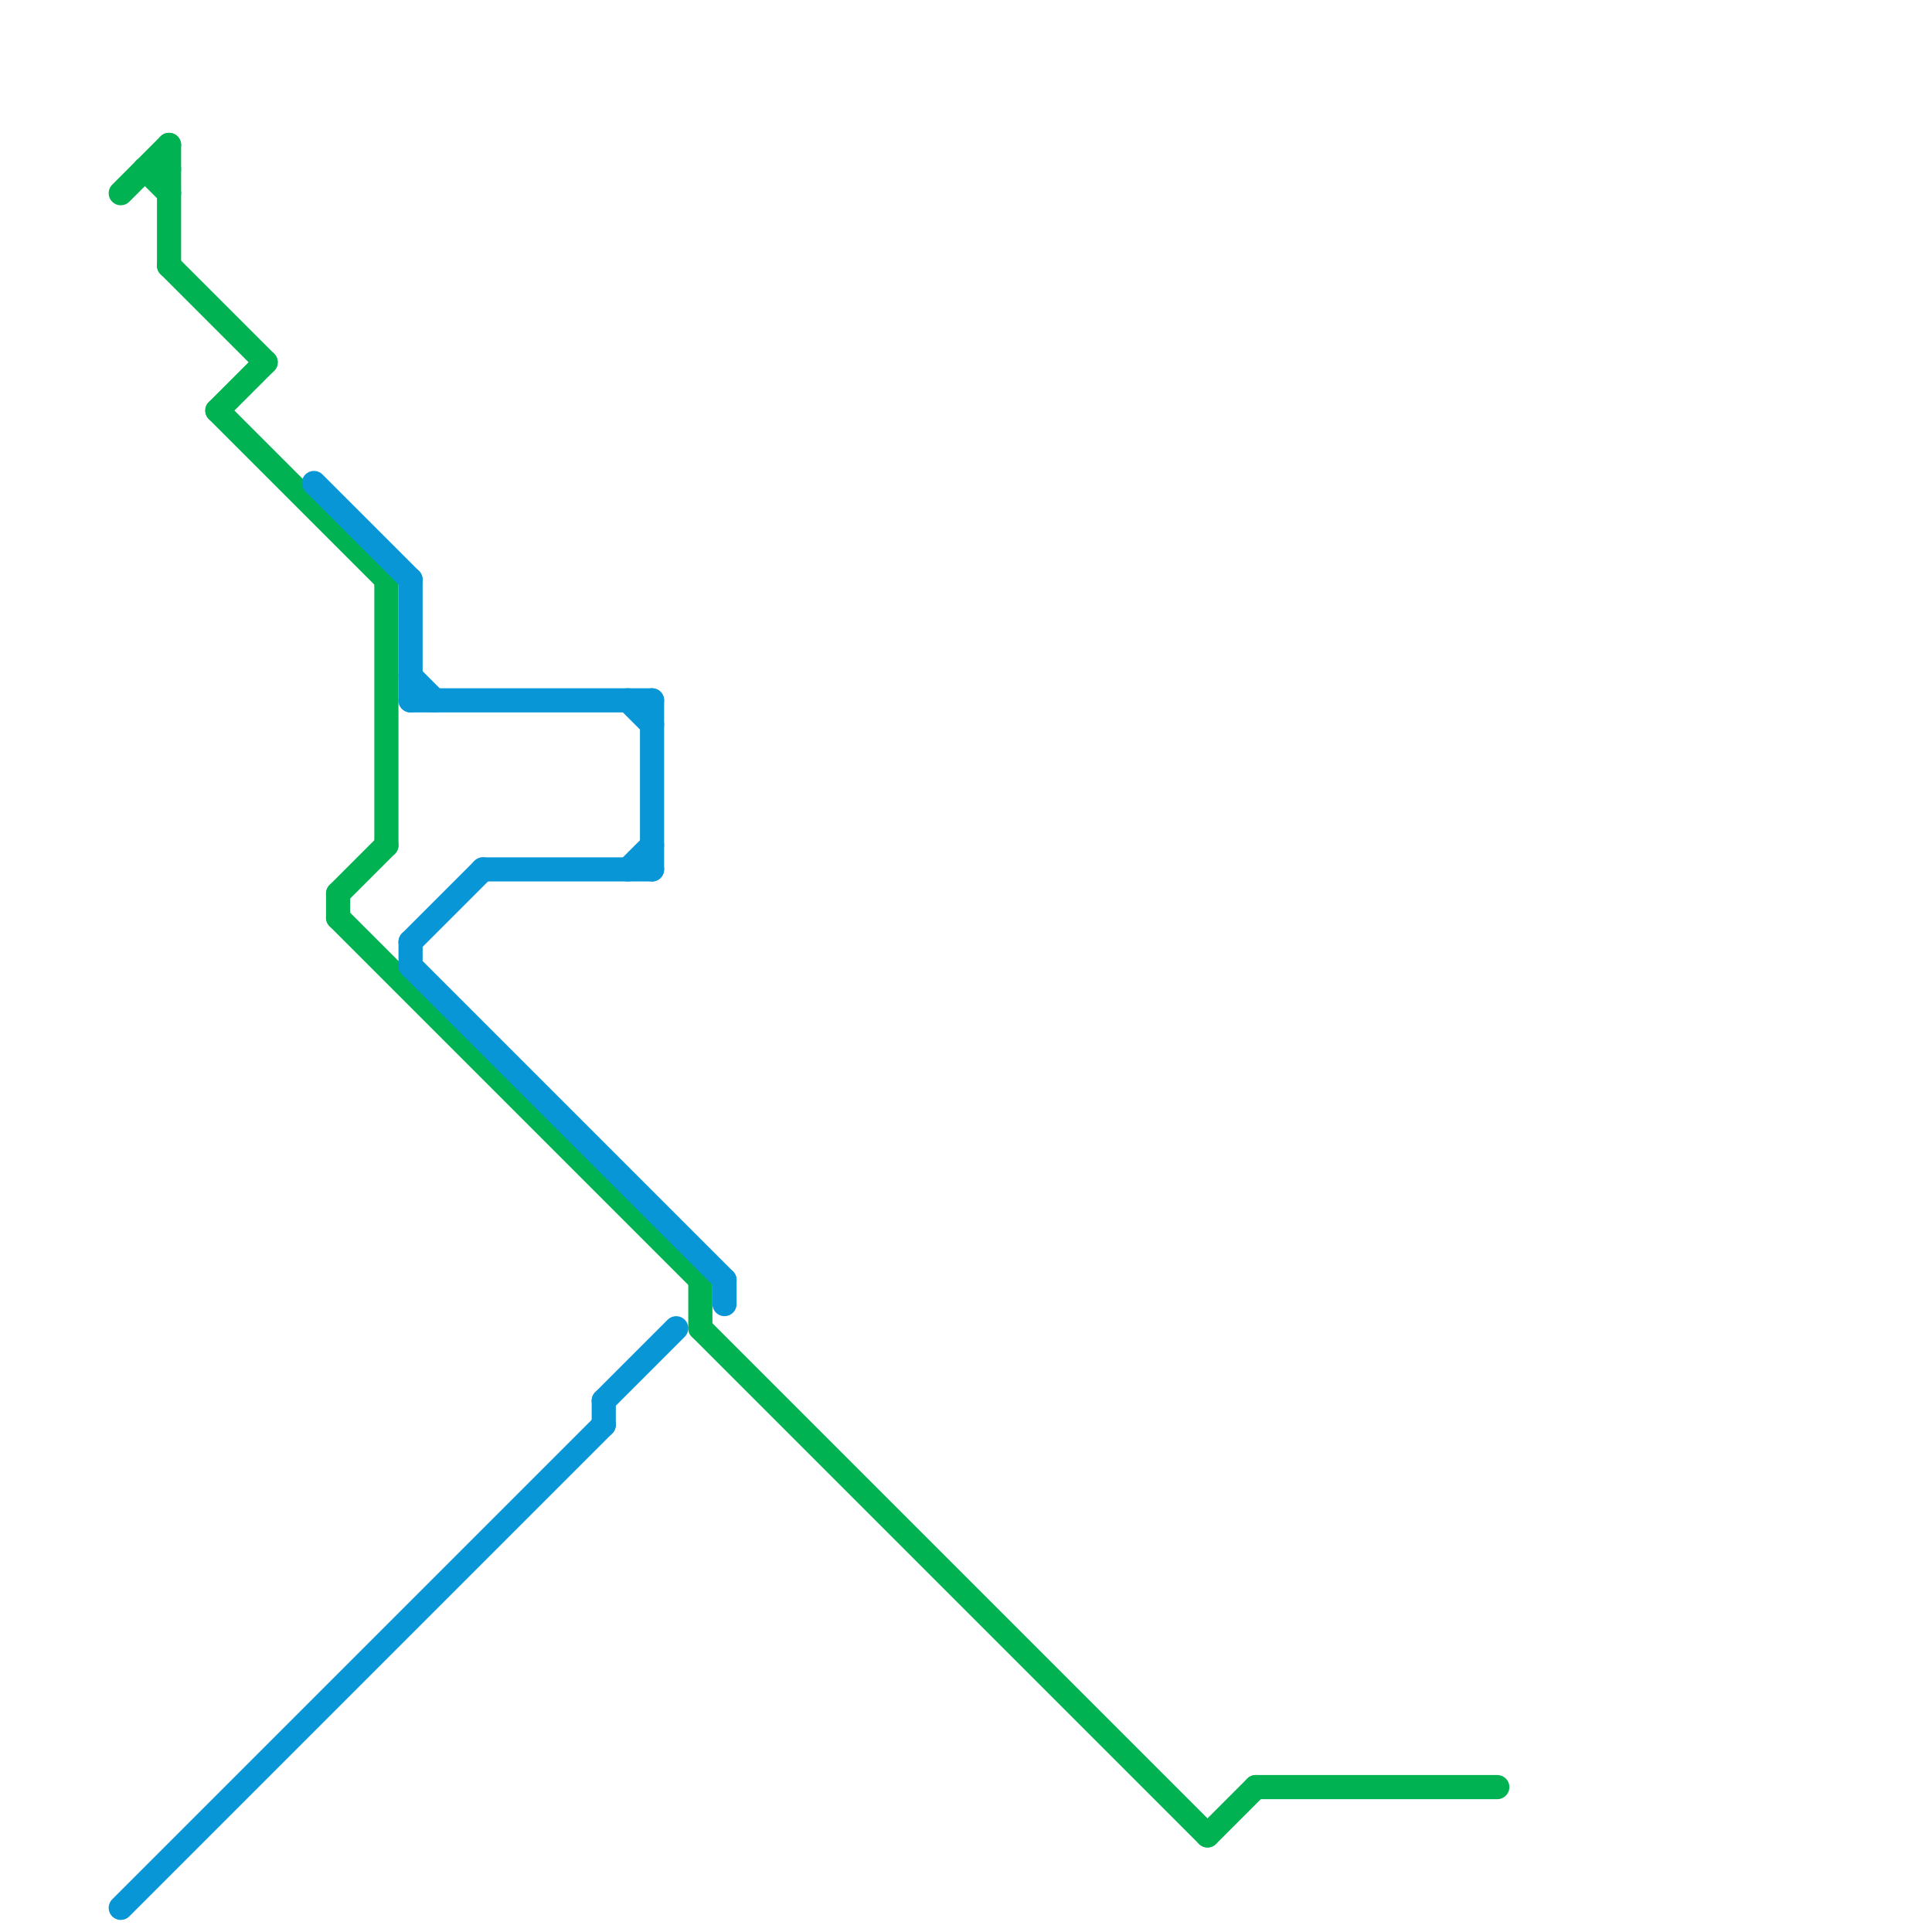 
<svg version="1.1" xmlns="http://www.w3.org/2000/svg" viewBox="0 0 80 80">
<style>text { font: 1px Helvetica; font-weight: 600; white-space: pre; dominant-baseline: central; } line { stroke-width: 1; fill: none; stroke-linecap: round; stroke-linejoin: round; } .c0 { stroke: #00b251 } .c1 { stroke: #0896d7 }</style><defs><g id="wm-xf"><circle r="1.2" fill="#000"/><circle r="0.9" fill="#fff"/><circle r="0.6" fill="#000"/><circle r="0.3" fill="#fff"/></g><g id="wm"><circle r="0.6" fill="#000"/><circle r="0.3" fill="#fff"/></g></defs><line class="c0" x1="16" y1="24" x2="16" y2="35"/><line class="c0" x1="50" y1="76" x2="52" y2="74"/><line class="c0" x1="6" y1="7" x2="7" y2="8"/><line class="c0" x1="14" y1="38" x2="29" y2="53"/><line class="c0" x1="5" y1="8" x2="7" y2="6"/><line class="c0" x1="14" y1="37" x2="16" y2="35"/><line class="c0" x1="52" y1="74" x2="62" y2="74"/><line class="c0" x1="6" y1="7" x2="7" y2="7"/><line class="c0" x1="7" y1="11" x2="11" y2="15"/><line class="c0" x1="7" y1="6" x2="7" y2="11"/><line class="c0" x1="14" y1="37" x2="14" y2="38"/><line class="c0" x1="9" y1="17" x2="11" y2="15"/><line class="c0" x1="9" y1="17" x2="16" y2="24"/><line class="c0" x1="29" y1="53" x2="29" y2="55"/><line class="c0" x1="29" y1="55" x2="50" y2="76"/><line class="c1" x1="5" y1="79" x2="25" y2="59"/><line class="c1" x1="17" y1="39" x2="17" y2="40"/><line class="c1" x1="17" y1="28" x2="18" y2="29"/><line class="c1" x1="25" y1="58" x2="28" y2="55"/><line class="c1" x1="30" y1="53" x2="30" y2="54"/><line class="c1" x1="26" y1="36" x2="27" y2="35"/><line class="c1" x1="17" y1="40" x2="30" y2="53"/><line class="c1" x1="17" y1="24" x2="17" y2="29"/><line class="c1" x1="17" y1="39" x2="20" y2="36"/><line class="c1" x1="25" y1="58" x2="25" y2="59"/><line class="c1" x1="17" y1="29" x2="27" y2="29"/><line class="c1" x1="27" y1="29" x2="27" y2="36"/><line class="c1" x1="20" y1="36" x2="27" y2="36"/><line class="c1" x1="26" y1="29" x2="27" y2="30"/><line class="c1" x1="13" y1="20" x2="17" y2="24"/>
</svg>
